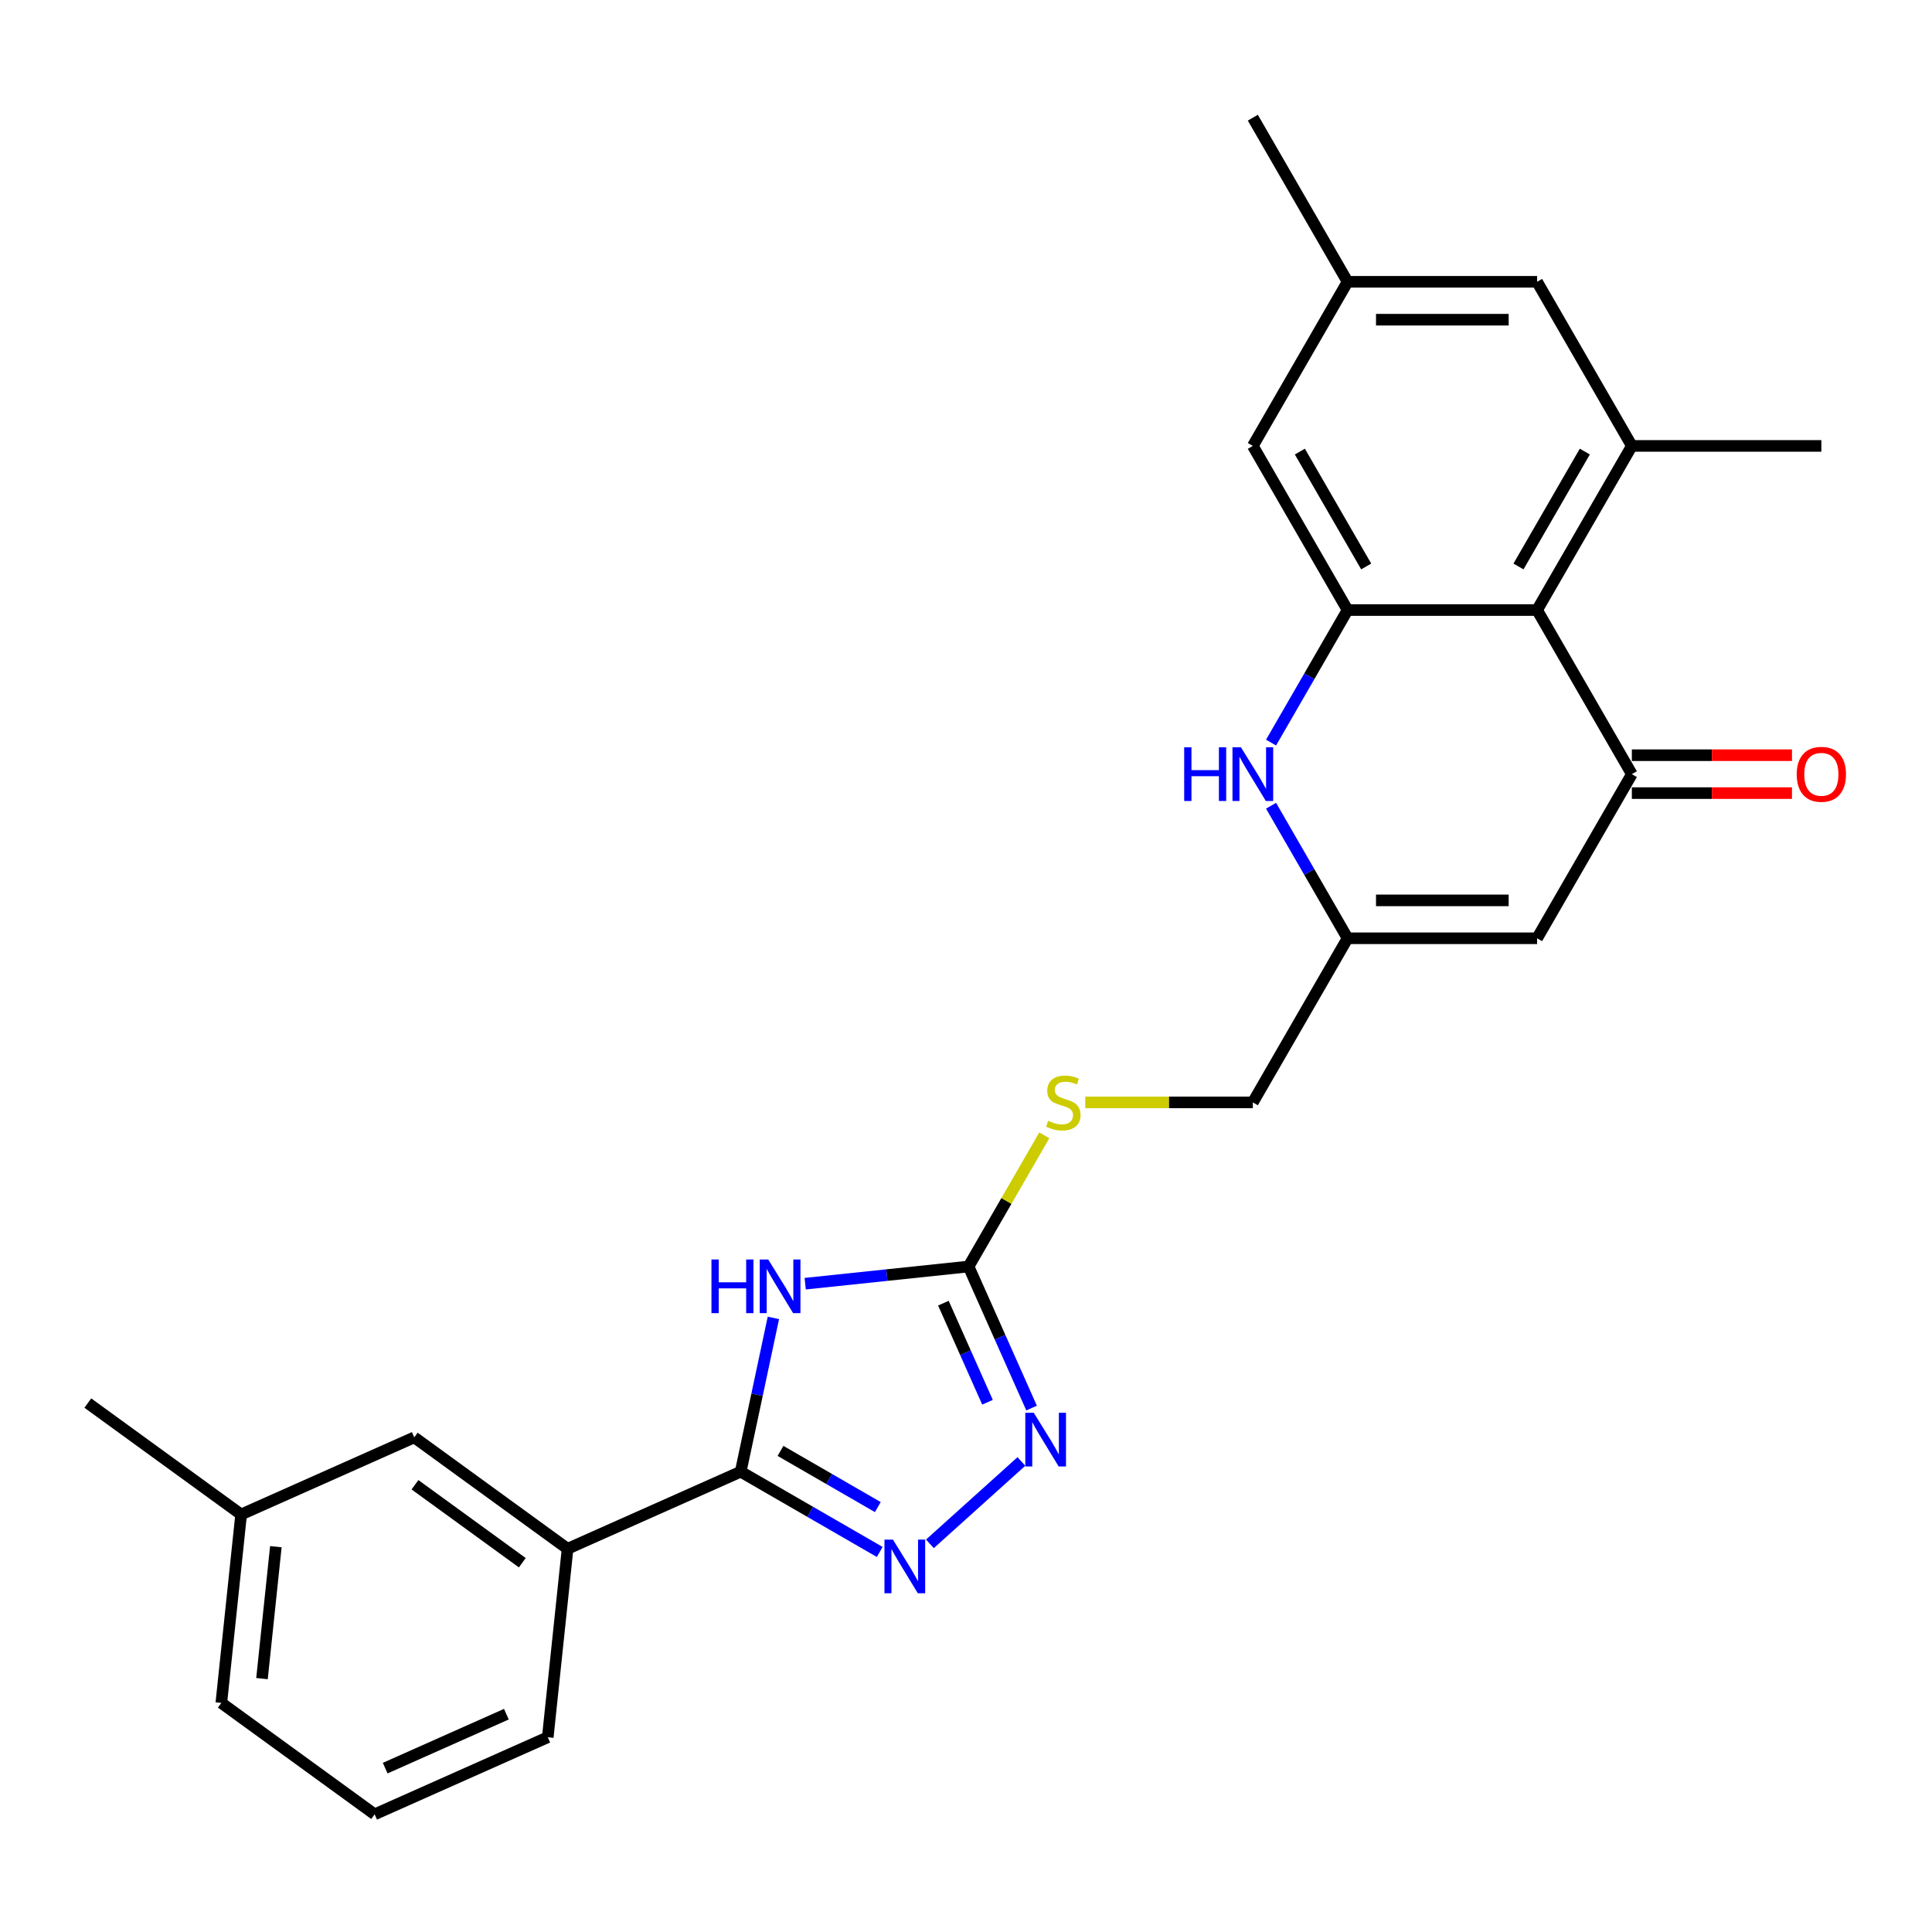<?xml version='1.0' encoding='iso-8859-1'?>
<svg version='1.1' baseProfile='full'
              xmlns='http://www.w3.org/2000/svg'
                      xmlns:rdkit='http://www.rdkit.org/xml'
                      xmlns:xlink='http://www.w3.org/1999/xlink'
                  xml:space='preserve'
width='1000px' height='1000px' viewBox='0 0 1000 1000'>
<!-- END OF HEADER -->
<rect style='opacity:1.0;fill:#FFFFFF;stroke:none' width='1000' height='1000' x='0' y='0'> </rect>
<path class='bond-0' d='M 400.304,682.14 L 391.844,721.942' style='fill:none;fill-rule:evenodd;stroke:#0000FF;stroke-width:6px;stroke-linecap:butt;stroke-linejoin:miter;stroke-opacity:1' />
<path class='bond-0' d='M 391.844,721.942 L 383.383,761.744' style='fill:none;fill-rule:evenodd;stroke:#000000;stroke-width:6px;stroke-linecap:butt;stroke-linejoin:miter;stroke-opacity:1' />
<path class='bond-3' d='M 416.764,664.433 L 459.046,659.989' style='fill:none;fill-rule:evenodd;stroke:#0000FF;stroke-width:6px;stroke-linecap:butt;stroke-linejoin:miter;stroke-opacity:1' />
<path class='bond-3' d='M 459.046,659.989 L 501.329,655.545' style='fill:none;fill-rule:evenodd;stroke:#000000;stroke-width:6px;stroke-linecap:butt;stroke-linejoin:miter;stroke-opacity:1' />
<path class='bond-1' d='M 383.383,761.744 L 419.364,782.517' style='fill:none;fill-rule:evenodd;stroke:#000000;stroke-width:6px;stroke-linecap:butt;stroke-linejoin:miter;stroke-opacity:1' />
<path class='bond-1' d='M 419.364,782.517 L 455.344,803.29' style='fill:none;fill-rule:evenodd;stroke:#0000FF;stroke-width:6px;stroke-linecap:butt;stroke-linejoin:miter;stroke-opacity:1' />
<path class='bond-1' d='M 403.986,750.986 L 429.173,765.527' style='fill:none;fill-rule:evenodd;stroke:#000000;stroke-width:6px;stroke-linecap:butt;stroke-linejoin:miter;stroke-opacity:1' />
<path class='bond-1' d='M 429.173,765.527 L 454.359,780.068' style='fill:none;fill-rule:evenodd;stroke:#0000FF;stroke-width:6px;stroke-linecap:butt;stroke-linejoin:miter;stroke-opacity:1' />
<path class='bond-11' d='M 383.383,761.744 L 293.775,801.64' style='fill:none;fill-rule:evenodd;stroke:#000000;stroke-width:6px;stroke-linecap:butt;stroke-linejoin:miter;stroke-opacity:1' />
<path class='bond-26' d='M 481.318,799.094 L 528.675,756.454' style='fill:none;fill-rule:evenodd;stroke:#0000FF;stroke-width:6px;stroke-linecap:butt;stroke-linejoin:miter;stroke-opacity:1' />
<path class='bond-2' d='M 844.64,400.702 L 795.596,485.65' style='fill:none;fill-rule:evenodd;stroke:#000000;stroke-width:6px;stroke-linecap:butt;stroke-linejoin:miter;stroke-opacity:1' />
<path class='bond-4' d='M 844.64,400.702 L 795.596,315.755' style='fill:none;fill-rule:evenodd;stroke:#000000;stroke-width:6px;stroke-linecap:butt;stroke-linejoin:miter;stroke-opacity:1' />
<path class='bond-15' d='M 844.64,410.511 L 886.083,410.511' style='fill:none;fill-rule:evenodd;stroke:#000000;stroke-width:6px;stroke-linecap:butt;stroke-linejoin:miter;stroke-opacity:1' />
<path class='bond-15' d='M 886.083,410.511 L 927.525,410.511' style='fill:none;fill-rule:evenodd;stroke:#FF0000;stroke-width:6px;stroke-linecap:butt;stroke-linejoin:miter;stroke-opacity:1' />
<path class='bond-15' d='M 844.64,390.893 L 886.083,390.893' style='fill:none;fill-rule:evenodd;stroke:#000000;stroke-width:6px;stroke-linecap:butt;stroke-linejoin:miter;stroke-opacity:1' />
<path class='bond-15' d='M 886.083,390.893 L 927.525,390.893' style='fill:none;fill-rule:evenodd;stroke:#FF0000;stroke-width:6px;stroke-linecap:butt;stroke-linejoin:miter;stroke-opacity:1' />
<path class='bond-5' d='M 501.329,655.545 L 517.639,692.178' style='fill:none;fill-rule:evenodd;stroke:#000000;stroke-width:6px;stroke-linecap:butt;stroke-linejoin:miter;stroke-opacity:1' />
<path class='bond-5' d='M 517.639,692.178 L 533.949,728.812' style='fill:none;fill-rule:evenodd;stroke:#0000FF;stroke-width:6px;stroke-linecap:butt;stroke-linejoin:miter;stroke-opacity:1' />
<path class='bond-5' d='M 488.3,674.514 L 499.717,700.158' style='fill:none;fill-rule:evenodd;stroke:#000000;stroke-width:6px;stroke-linecap:butt;stroke-linejoin:miter;stroke-opacity:1' />
<path class='bond-5' d='M 499.717,700.158 L 511.135,725.801' style='fill:none;fill-rule:evenodd;stroke:#0000FF;stroke-width:6px;stroke-linecap:butt;stroke-linejoin:miter;stroke-opacity:1' />
<path class='bond-13' d='M 501.329,655.545 L 520.93,621.595' style='fill:none;fill-rule:evenodd;stroke:#000000;stroke-width:6px;stroke-linecap:butt;stroke-linejoin:miter;stroke-opacity:1' />
<path class='bond-13' d='M 520.93,621.595 L 540.531,587.645' style='fill:none;fill-rule:evenodd;stroke:#CCCC00;stroke-width:6px;stroke-linecap:butt;stroke-linejoin:miter;stroke-opacity:1' />
<path class='bond-9' d='M 795.596,315.755 L 844.64,230.807' style='fill:none;fill-rule:evenodd;stroke:#000000;stroke-width:6px;stroke-linecap:butt;stroke-linejoin:miter;stroke-opacity:1' />
<path class='bond-9' d='M 785.963,293.204 L 820.294,233.74' style='fill:none;fill-rule:evenodd;stroke:#000000;stroke-width:6px;stroke-linecap:butt;stroke-linejoin:miter;stroke-opacity:1' />
<path class='bond-28' d='M 795.596,315.755 L 697.507,315.755' style='fill:none;fill-rule:evenodd;stroke:#000000;stroke-width:6px;stroke-linecap:butt;stroke-linejoin:miter;stroke-opacity:1' />
<path class='bond-6' d='M 697.507,315.755 L 677.702,350.058' style='fill:none;fill-rule:evenodd;stroke:#000000;stroke-width:6px;stroke-linecap:butt;stroke-linejoin:miter;stroke-opacity:1' />
<path class='bond-6' d='M 677.702,350.058 L 657.897,384.361' style='fill:none;fill-rule:evenodd;stroke:#0000FF;stroke-width:6px;stroke-linecap:butt;stroke-linejoin:miter;stroke-opacity:1' />
<path class='bond-12' d='M 697.507,315.755 L 648.462,230.807' style='fill:none;fill-rule:evenodd;stroke:#000000;stroke-width:6px;stroke-linecap:butt;stroke-linejoin:miter;stroke-opacity:1' />
<path class='bond-12' d='M 707.14,293.204 L 672.808,233.74' style='fill:none;fill-rule:evenodd;stroke:#000000;stroke-width:6px;stroke-linecap:butt;stroke-linejoin:miter;stroke-opacity:1' />
<path class='bond-7' d='M 657.897,417.044 L 677.702,451.347' style='fill:none;fill-rule:evenodd;stroke:#0000FF;stroke-width:6px;stroke-linecap:butt;stroke-linejoin:miter;stroke-opacity:1' />
<path class='bond-7' d='M 677.702,451.347 L 697.507,485.65' style='fill:none;fill-rule:evenodd;stroke:#000000;stroke-width:6px;stroke-linecap:butt;stroke-linejoin:miter;stroke-opacity:1' />
<path class='bond-8' d='M 795.596,485.65 L 697.507,485.65' style='fill:none;fill-rule:evenodd;stroke:#000000;stroke-width:6px;stroke-linecap:butt;stroke-linejoin:miter;stroke-opacity:1' />
<path class='bond-8' d='M 780.882,466.032 L 712.22,466.032' style='fill:none;fill-rule:evenodd;stroke:#000000;stroke-width:6px;stroke-linecap:butt;stroke-linejoin:miter;stroke-opacity:1' />
<path class='bond-14' d='M 844.64,230.807 L 795.596,145.86' style='fill:none;fill-rule:evenodd;stroke:#000000;stroke-width:6px;stroke-linecap:butt;stroke-linejoin:miter;stroke-opacity:1' />
<path class='bond-20' d='M 844.64,230.807 L 942.729,230.807' style='fill:none;fill-rule:evenodd;stroke:#000000;stroke-width:6px;stroke-linecap:butt;stroke-linejoin:miter;stroke-opacity:1' />
<path class='bond-10' d='M 697.507,485.65 L 648.462,570.597' style='fill:none;fill-rule:evenodd;stroke:#000000;stroke-width:6px;stroke-linecap:butt;stroke-linejoin:miter;stroke-opacity:1' />
<path class='bond-16' d='M 293.775,801.64 L 214.419,743.985' style='fill:none;fill-rule:evenodd;stroke:#000000;stroke-width:6px;stroke-linecap:butt;stroke-linejoin:miter;stroke-opacity:1' />
<path class='bond-16' d='M 270.34,808.863 L 214.791,768.504' style='fill:none;fill-rule:evenodd;stroke:#000000;stroke-width:6px;stroke-linecap:butt;stroke-linejoin:miter;stroke-opacity:1' />
<path class='bond-21' d='M 293.775,801.64 L 283.522,899.192' style='fill:none;fill-rule:evenodd;stroke:#000000;stroke-width:6px;stroke-linecap:butt;stroke-linejoin:miter;stroke-opacity:1' />
<path class='bond-17' d='M 648.462,230.807 L 697.507,145.86' style='fill:none;fill-rule:evenodd;stroke:#000000;stroke-width:6px;stroke-linecap:butt;stroke-linejoin:miter;stroke-opacity:1' />
<path class='bond-18' d='M 561.732,570.597 L 605.097,570.597' style='fill:none;fill-rule:evenodd;stroke:#CCCC00;stroke-width:6px;stroke-linecap:butt;stroke-linejoin:miter;stroke-opacity:1' />
<path class='bond-18' d='M 605.097,570.597 L 648.462,570.597' style='fill:none;fill-rule:evenodd;stroke:#000000;stroke-width:6px;stroke-linecap:butt;stroke-linejoin:miter;stroke-opacity:1' />
<path class='bond-29' d='M 795.596,145.86 L 697.507,145.86' style='fill:none;fill-rule:evenodd;stroke:#000000;stroke-width:6px;stroke-linecap:butt;stroke-linejoin:miter;stroke-opacity:1' />
<path class='bond-29' d='M 780.882,165.477 L 712.22,165.477' style='fill:none;fill-rule:evenodd;stroke:#000000;stroke-width:6px;stroke-linecap:butt;stroke-linejoin:miter;stroke-opacity:1' />
<path class='bond-19' d='M 214.419,743.985 L 124.81,783.881' style='fill:none;fill-rule:evenodd;stroke:#000000;stroke-width:6px;stroke-linecap:butt;stroke-linejoin:miter;stroke-opacity:1' />
<path class='bond-23' d='M 697.507,145.86 L 648.462,60.912' style='fill:none;fill-rule:evenodd;stroke:#000000;stroke-width:6px;stroke-linecap:butt;stroke-linejoin:miter;stroke-opacity:1' />
<path class='bond-25' d='M 124.81,783.881 L 45.455,726.226' style='fill:none;fill-rule:evenodd;stroke:#000000;stroke-width:6px;stroke-linecap:butt;stroke-linejoin:miter;stroke-opacity:1' />
<path class='bond-27' d='M 124.81,783.881 L 114.557,881.433' style='fill:none;fill-rule:evenodd;stroke:#000000;stroke-width:6px;stroke-linecap:butt;stroke-linejoin:miter;stroke-opacity:1' />
<path class='bond-27' d='M 142.783,800.564 L 135.605,868.851' style='fill:none;fill-rule:evenodd;stroke:#000000;stroke-width:6px;stroke-linecap:butt;stroke-linejoin:miter;stroke-opacity:1' />
<path class='bond-22' d='M 283.522,899.192 L 193.913,939.088' style='fill:none;fill-rule:evenodd;stroke:#000000;stroke-width:6px;stroke-linecap:butt;stroke-linejoin:miter;stroke-opacity:1' />
<path class='bond-22' d='M 262.101,887.254 L 199.375,915.182' style='fill:none;fill-rule:evenodd;stroke:#000000;stroke-width:6px;stroke-linecap:butt;stroke-linejoin:miter;stroke-opacity:1' />
<path class='bond-24' d='M 193.913,939.088 L 114.557,881.433' style='fill:none;fill-rule:evenodd;stroke:#000000;stroke-width:6px;stroke-linecap:butt;stroke-linejoin:miter;stroke-opacity:1' />
<path  class='atom-0' d='M 368.249 651.909
L 372.016 651.909
L 372.016 663.719
L 386.219 663.719
L 386.219 651.909
L 389.986 651.909
L 389.986 679.687
L 386.219 679.687
L 386.219 666.857
L 372.016 666.857
L 372.016 679.687
L 368.249 679.687
L 368.249 651.909
' fill='#0000FF'/>
<path  class='atom-0' d='M 397.637 651.909
L 406.739 666.622
Q 407.642 668.074, 409.094 670.702
Q 410.545 673.331, 410.624 673.488
L 410.624 651.909
L 414.312 651.909
L 414.312 679.687
L 410.506 679.687
L 400.736 663.601
Q 399.599 661.718, 398.382 659.56
Q 397.205 657.402, 396.852 656.735
L 396.852 679.687
L 393.242 679.687
L 393.242 651.909
L 397.637 651.909
' fill='#0000FF'/>
<path  class='atom-2' d='M 462.191 796.899
L 471.293 811.612
Q 472.196 813.064, 473.647 815.692
Q 475.099 818.321, 475.178 818.478
L 475.178 796.899
L 478.866 796.899
L 478.866 824.677
L 475.06 824.677
L 465.29 808.591
Q 464.152 806.708, 462.936 804.55
Q 461.759 802.392, 461.406 801.725
L 461.406 824.677
L 457.796 824.677
L 457.796 796.899
L 462.191 796.899
' fill='#0000FF'/>
<path  class='atom-6' d='M 535.085 731.264
L 544.187 745.978
Q 545.09 747.429, 546.542 750.058
Q 547.993 752.687, 548.072 752.844
L 548.072 731.264
L 551.76 731.264
L 551.76 759.043
L 547.954 759.043
L 538.184 742.956
Q 537.047 741.073, 535.83 738.915
Q 534.653 736.757, 534.3 736.09
L 534.3 759.043
L 530.69 759.043
L 530.69 731.264
L 535.085 731.264
' fill='#0000FF'/>
<path  class='atom-8' d='M 612.934 386.813
L 616.701 386.813
L 616.701 398.623
L 630.904 398.623
L 630.904 386.813
L 634.671 386.813
L 634.671 414.592
L 630.904 414.592
L 630.904 401.762
L 616.701 401.762
L 616.701 414.592
L 612.934 414.592
L 612.934 386.813
' fill='#0000FF'/>
<path  class='atom-8' d='M 642.322 386.813
L 651.425 401.526
Q 652.327 402.978, 653.779 405.607
Q 655.23 408.236, 655.309 408.392
L 655.309 386.813
L 658.997 386.813
L 658.997 414.592
L 655.191 414.592
L 645.422 398.505
Q 644.284 396.622, 643.067 394.464
Q 641.89 392.306, 641.537 391.639
L 641.537 414.592
L 637.928 414.592
L 637.928 386.813
L 642.322 386.813
' fill='#0000FF'/>
<path  class='atom-14' d='M 542.526 580.132
Q 542.84 580.249, 544.135 580.799
Q 545.43 581.348, 546.842 581.701
Q 548.294 582.015, 549.706 582.015
Q 552.335 582.015, 553.865 580.759
Q 555.395 579.465, 555.395 577.228
Q 555.395 575.698, 554.611 574.756
Q 553.865 573.815, 552.688 573.305
Q 551.511 572.795, 549.549 572.206
Q 547.078 571.461, 545.587 570.754
Q 544.135 570.048, 543.075 568.557
Q 542.055 567.066, 542.055 564.555
Q 542.055 561.063, 544.41 558.905
Q 546.803 556.747, 551.511 556.747
Q 554.728 556.747, 558.377 558.277
L 557.475 561.299
Q 554.14 559.925, 551.629 559.925
Q 548.922 559.925, 547.431 561.063
Q 545.94 562.162, 545.979 564.084
Q 545.979 565.575, 546.724 566.478
Q 547.509 567.38, 548.608 567.89
Q 549.746 568.4, 551.629 568.989
Q 554.14 569.773, 555.631 570.558
Q 557.122 571.343, 558.181 572.952
Q 559.28 574.521, 559.28 577.228
Q 559.28 581.073, 556.69 583.153
Q 554.14 585.193, 549.863 585.193
Q 547.391 585.193, 545.508 584.644
Q 543.664 584.134, 541.467 583.231
L 542.526 580.132
' fill='#CCCC00'/>
<path  class='atom-16' d='M 929.978 400.781
Q 929.978 394.111, 933.273 390.383
Q 936.569 386.656, 942.729 386.656
Q 948.889 386.656, 952.185 390.383
Q 955.481 394.111, 955.481 400.781
Q 955.481 407.529, 952.146 411.374
Q 948.811 415.18, 942.729 415.18
Q 936.608 415.18, 933.273 411.374
Q 929.978 407.569, 929.978 400.781
M 942.729 412.041
Q 946.967 412.041, 949.242 409.216
Q 951.557 406.352, 951.557 400.781
Q 951.557 395.327, 949.242 392.581
Q 946.967 389.795, 942.729 389.795
Q 938.492 389.795, 936.177 392.541
Q 933.901 395.288, 933.901 400.781
Q 933.901 406.391, 936.177 409.216
Q 938.492 412.041, 942.729 412.041
' fill='#FF0000'/>
</svg>

